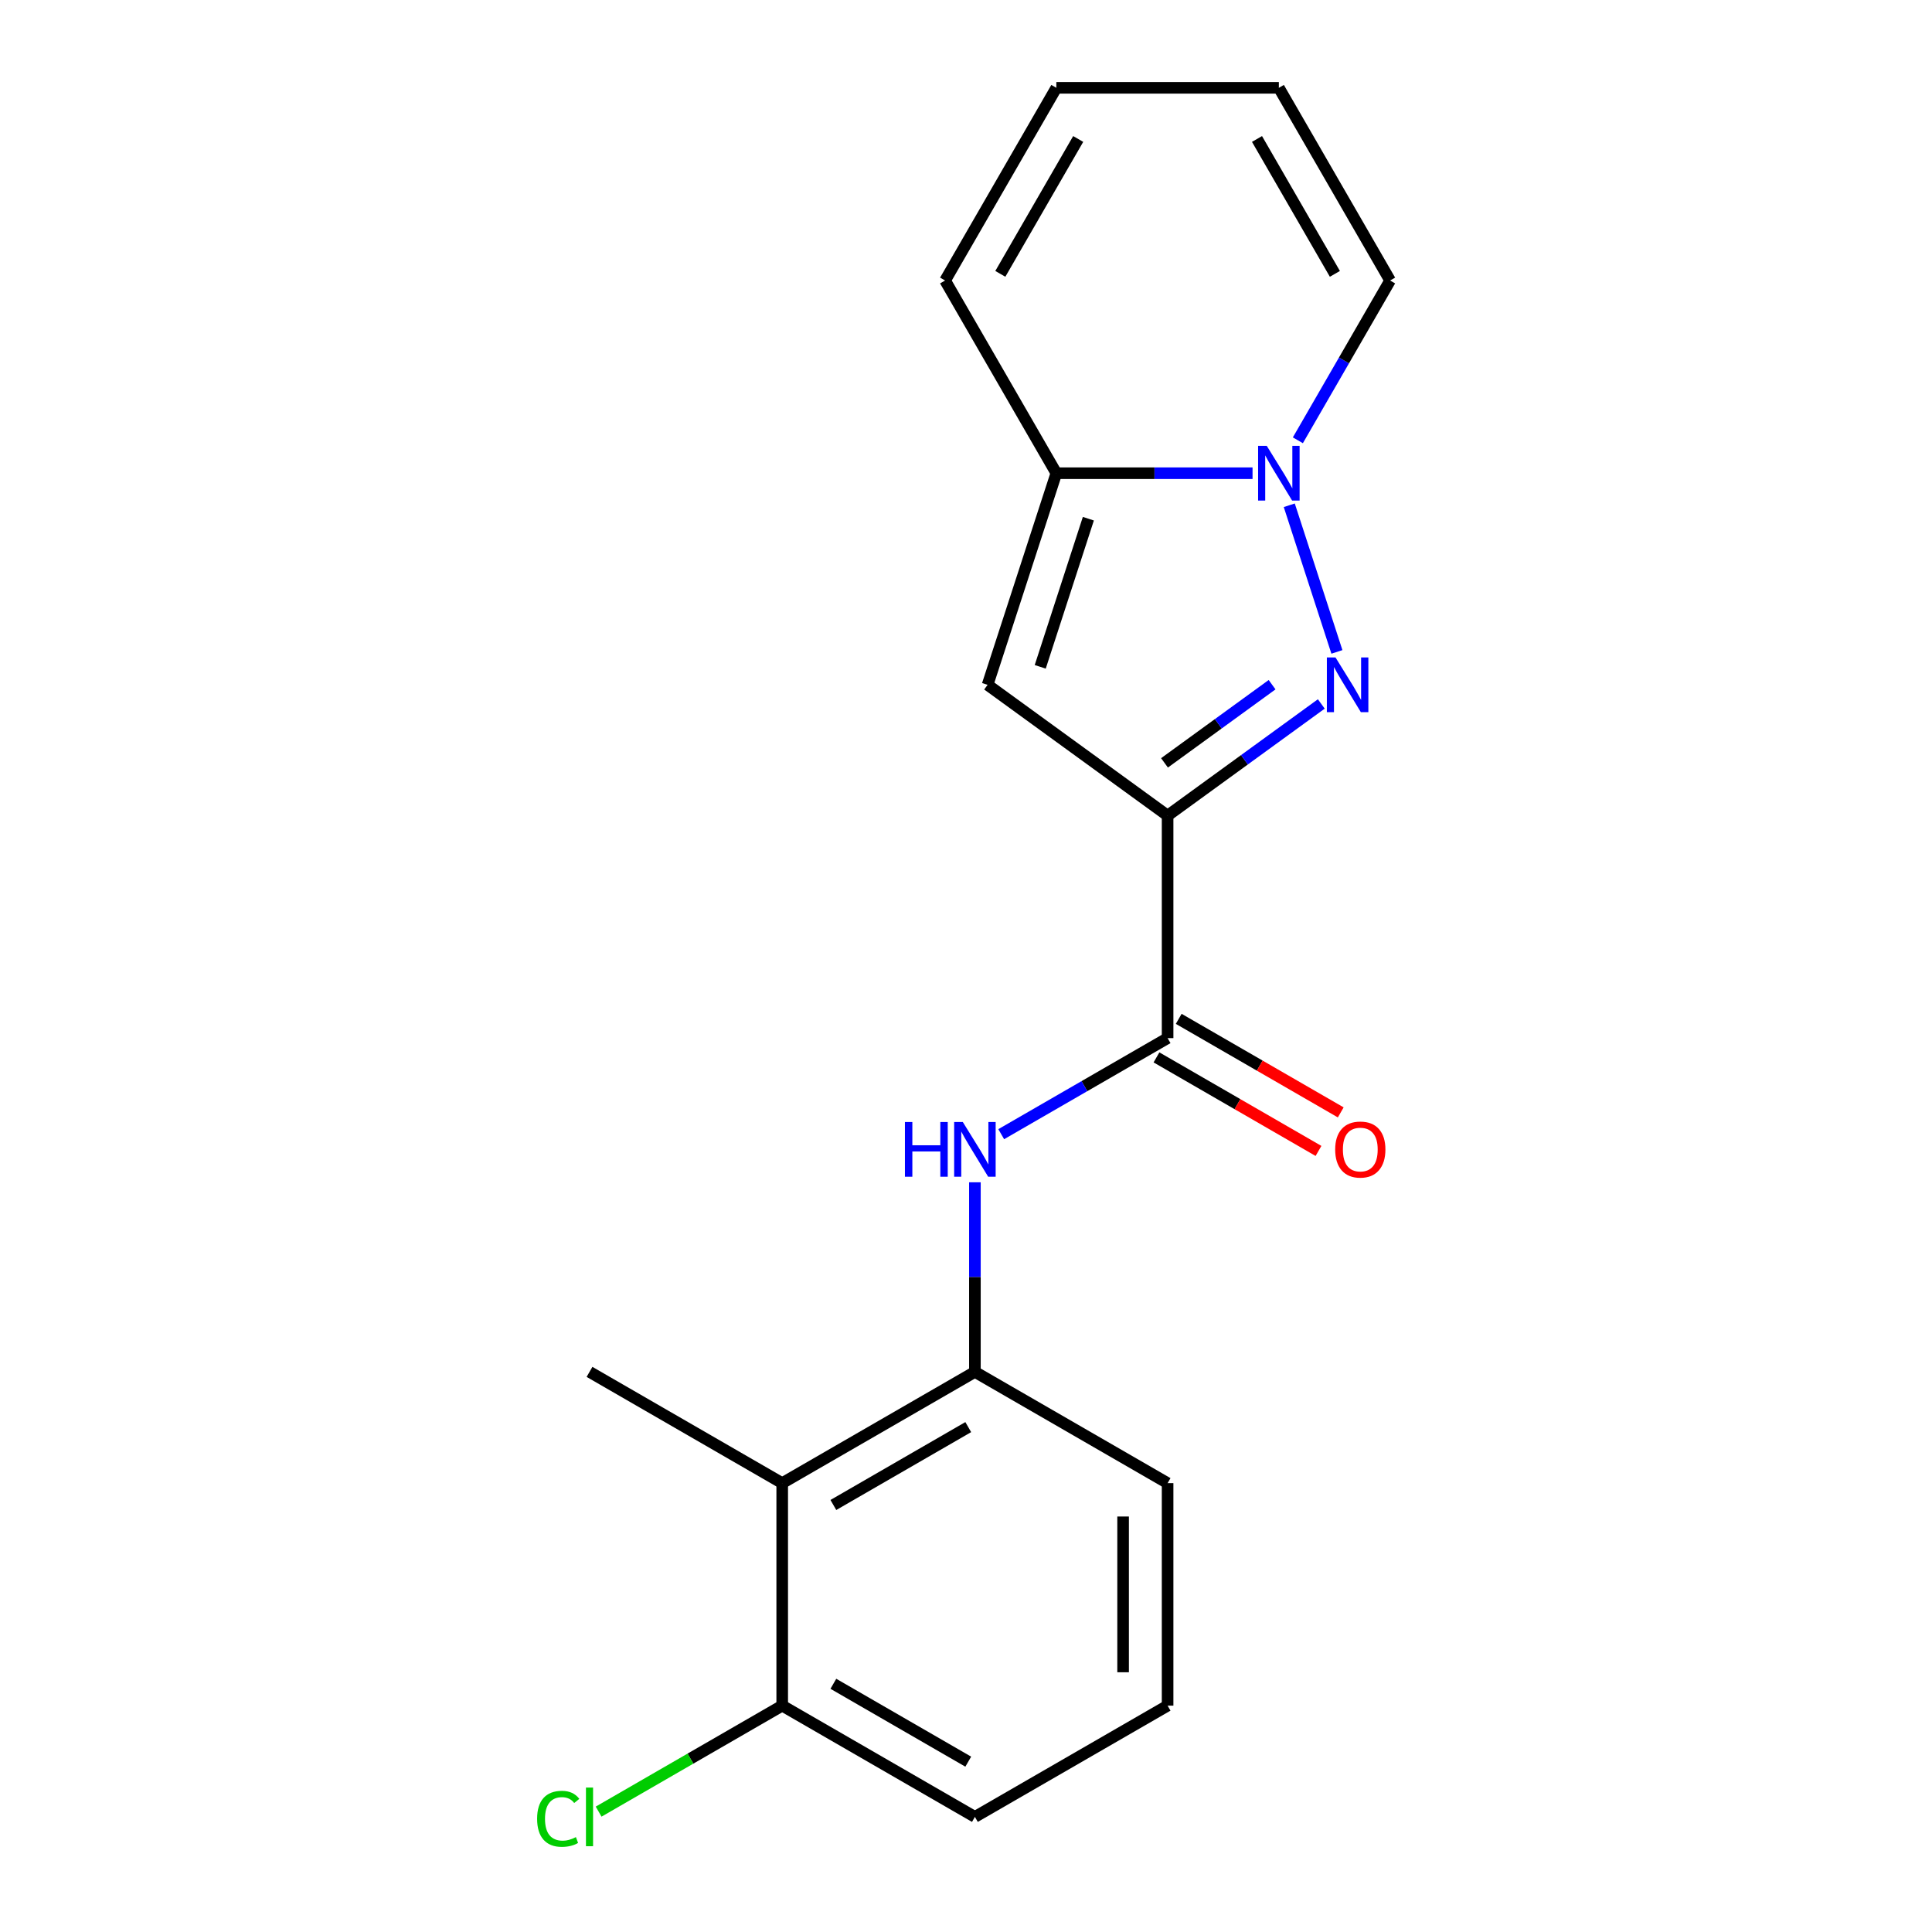 <?xml version='1.0' encoding='iso-8859-1'?>
<svg version='1.1' baseProfile='full'
              xmlns='http://www.w3.org/2000/svg'
                      xmlns:rdkit='http://www.rdkit.org/xml'
                      xmlns:xlink='http://www.w3.org/1999/xlink'
                  xml:space='preserve'
width='1000px' height='1000px' viewBox='0 0 1000 1000'>
<!-- END OF HEADER -->
<rect style='opacity:1.0;fill:#FFFFFF;stroke:none' width='1000' height='1000' x='0' y='0'> </rect>
<path class='bond-0' d='M 604.349,422.16 L 644.126,393.261' style='fill:none;fill-rule:evenodd;stroke:#000000;stroke-width:6px;stroke-linecap:butt;stroke-linejoin:miter;stroke-opacity:1' />
<path class='bond-0' d='M 644.126,393.261 L 683.903,364.361' style='fill:none;fill-rule:evenodd;stroke:#0000FF;stroke-width:6px;stroke-linecap:butt;stroke-linejoin:miter;stroke-opacity:1' />
<path class='bond-0' d='M 602.743,394.856 L 630.587,374.626' style='fill:none;fill-rule:evenodd;stroke:#000000;stroke-width:6px;stroke-linecap:butt;stroke-linejoin:miter;stroke-opacity:1' />
<path class='bond-0' d='M 630.587,374.626 L 658.431,354.396' style='fill:none;fill-rule:evenodd;stroke:#0000FF;stroke-width:6px;stroke-linecap:butt;stroke-linejoin:miter;stroke-opacity:1' />
<path class='bond-2' d='M 604.349,422.16 L 511.175,354.466' style='fill:none;fill-rule:evenodd;stroke:#000000;stroke-width:6px;stroke-linecap:butt;stroke-linejoin:miter;stroke-opacity:1' />
<path class='bond-4' d='M 604.349,422.16 L 604.349,537.33' style='fill:none;fill-rule:evenodd;stroke:#000000;stroke-width:6px;stroke-linecap:butt;stroke-linejoin:miter;stroke-opacity:1' />
<path class='bond-1' d='M 691.986,337.426 L 667.324,261.525' style='fill:none;fill-rule:evenodd;stroke:#0000FF;stroke-width:6px;stroke-linecap:butt;stroke-linejoin:miter;stroke-opacity:1' />
<path class='bond-8' d='M 671.771,227.894 L 695.645,186.544' style='fill:none;fill-rule:evenodd;stroke:#0000FF;stroke-width:6px;stroke-linecap:butt;stroke-linejoin:miter;stroke-opacity:1' />
<path class='bond-8' d='M 695.645,186.544 L 719.518,145.194' style='fill:none;fill-rule:evenodd;stroke:#000000;stroke-width:6px;stroke-linecap:butt;stroke-linejoin:miter;stroke-opacity:1' />
<path class='bond-19' d='M 648.314,244.933 L 597.539,244.933' style='fill:none;fill-rule:evenodd;stroke:#0000FF;stroke-width:6px;stroke-linecap:butt;stroke-linejoin:miter;stroke-opacity:1' />
<path class='bond-19' d='M 597.539,244.933 L 546.764,244.933' style='fill:none;fill-rule:evenodd;stroke:#000000;stroke-width:6px;stroke-linecap:butt;stroke-linejoin:miter;stroke-opacity:1' />
<path class='bond-3' d='M 511.175,354.466 L 546.764,244.933' style='fill:none;fill-rule:evenodd;stroke:#000000;stroke-width:6px;stroke-linecap:butt;stroke-linejoin:miter;stroke-opacity:1' />
<path class='bond-3' d='M 538.42,345.154 L 563.332,268.481' style='fill:none;fill-rule:evenodd;stroke:#000000;stroke-width:6px;stroke-linecap:butt;stroke-linejoin:miter;stroke-opacity:1' />
<path class='bond-9' d='M 546.764,244.933 L 489.18,145.194' style='fill:none;fill-rule:evenodd;stroke:#000000;stroke-width:6px;stroke-linecap:butt;stroke-linejoin:miter;stroke-opacity:1' />
<path class='bond-5' d='M 604.349,537.33 L 561.289,562.19' style='fill:none;fill-rule:evenodd;stroke:#000000;stroke-width:6px;stroke-linecap:butt;stroke-linejoin:miter;stroke-opacity:1' />
<path class='bond-5' d='M 561.289,562.19 L 518.229,587.051' style='fill:none;fill-rule:evenodd;stroke:#0000FF;stroke-width:6px;stroke-linecap:butt;stroke-linejoin:miter;stroke-opacity:1' />
<path class='bond-10' d='M 598.59,547.303 L 640.52,571.512' style='fill:none;fill-rule:evenodd;stroke:#000000;stroke-width:6px;stroke-linecap:butt;stroke-linejoin:miter;stroke-opacity:1' />
<path class='bond-10' d='M 640.52,571.512 L 682.451,595.72' style='fill:none;fill-rule:evenodd;stroke:#FF0000;stroke-width:6px;stroke-linecap:butt;stroke-linejoin:miter;stroke-opacity:1' />
<path class='bond-10' d='M 610.107,527.356 L 652.037,551.564' style='fill:none;fill-rule:evenodd;stroke:#000000;stroke-width:6px;stroke-linecap:butt;stroke-linejoin:miter;stroke-opacity:1' />
<path class='bond-10' d='M 652.037,551.564 L 693.967,575.772' style='fill:none;fill-rule:evenodd;stroke:#FF0000;stroke-width:6px;stroke-linecap:butt;stroke-linejoin:miter;stroke-opacity:1' />
<path class='bond-6' d='M 504.609,611.953 L 504.609,661.018' style='fill:none;fill-rule:evenodd;stroke:#0000FF;stroke-width:6px;stroke-linecap:butt;stroke-linejoin:miter;stroke-opacity:1' />
<path class='bond-6' d='M 504.609,661.018 L 504.609,710.083' style='fill:none;fill-rule:evenodd;stroke:#000000;stroke-width:6px;stroke-linecap:butt;stroke-linejoin:miter;stroke-opacity:1' />
<path class='bond-7' d='M 504.609,710.083 L 404.87,767.668' style='fill:none;fill-rule:evenodd;stroke:#000000;stroke-width:6px;stroke-linecap:butt;stroke-linejoin:miter;stroke-opacity:1' />
<path class='bond-7' d='M 501.165,738.669 L 431.348,778.978' style='fill:none;fill-rule:evenodd;stroke:#000000;stroke-width:6px;stroke-linecap:butt;stroke-linejoin:miter;stroke-opacity:1' />
<path class='bond-15' d='M 504.609,710.083 L 604.349,767.668' style='fill:none;fill-rule:evenodd;stroke:#000000;stroke-width:6px;stroke-linecap:butt;stroke-linejoin:miter;stroke-opacity:1' />
<path class='bond-11' d='M 404.87,767.668 L 404.87,882.837' style='fill:none;fill-rule:evenodd;stroke:#000000;stroke-width:6px;stroke-linecap:butt;stroke-linejoin:miter;stroke-opacity:1' />
<path class='bond-16' d='M 404.87,767.668 L 305.131,710.083' style='fill:none;fill-rule:evenodd;stroke:#000000;stroke-width:6px;stroke-linecap:butt;stroke-linejoin:miter;stroke-opacity:1' />
<path class='bond-12' d='M 719.518,145.194 L 661.933,45.455' style='fill:none;fill-rule:evenodd;stroke:#000000;stroke-width:6px;stroke-linecap:butt;stroke-linejoin:miter;stroke-opacity:1' />
<path class='bond-12' d='M 690.932,141.75 L 650.623,71.932' style='fill:none;fill-rule:evenodd;stroke:#000000;stroke-width:6px;stroke-linecap:butt;stroke-linejoin:miter;stroke-opacity:1' />
<path class='bond-13' d='M 489.18,145.194 L 546.764,45.455' style='fill:none;fill-rule:evenodd;stroke:#000000;stroke-width:6px;stroke-linecap:butt;stroke-linejoin:miter;stroke-opacity:1' />
<path class='bond-13' d='M 517.765,141.75 L 558.074,71.932' style='fill:none;fill-rule:evenodd;stroke:#000000;stroke-width:6px;stroke-linecap:butt;stroke-linejoin:miter;stroke-opacity:1' />
<path class='bond-14' d='M 404.87,882.837 L 357.36,910.267' style='fill:none;fill-rule:evenodd;stroke:#000000;stroke-width:6px;stroke-linecap:butt;stroke-linejoin:miter;stroke-opacity:1' />
<path class='bond-14' d='M 357.36,910.267 L 309.85,937.697' style='fill:none;fill-rule:evenodd;stroke:#00CC00;stroke-width:6px;stroke-linecap:butt;stroke-linejoin:miter;stroke-opacity:1' />
<path class='bond-21' d='M 404.87,882.837 L 504.609,940.422' style='fill:none;fill-rule:evenodd;stroke:#000000;stroke-width:6px;stroke-linecap:butt;stroke-linejoin:miter;stroke-opacity:1' />
<path class='bond-21' d='M 431.348,871.527 L 501.165,911.836' style='fill:none;fill-rule:evenodd;stroke:#000000;stroke-width:6px;stroke-linecap:butt;stroke-linejoin:miter;stroke-opacity:1' />
<path class='bond-20' d='M 661.933,45.455 L 546.764,45.455' style='fill:none;fill-rule:evenodd;stroke:#000000;stroke-width:6px;stroke-linecap:butt;stroke-linejoin:miter;stroke-opacity:1' />
<path class='bond-17' d='M 604.349,767.668 L 604.349,882.837' style='fill:none;fill-rule:evenodd;stroke:#000000;stroke-width:6px;stroke-linecap:butt;stroke-linejoin:miter;stroke-opacity:1' />
<path class='bond-17' d='M 581.315,784.943 L 581.315,865.562' style='fill:none;fill-rule:evenodd;stroke:#000000;stroke-width:6px;stroke-linecap:butt;stroke-linejoin:miter;stroke-opacity:1' />
<path class='bond-18' d='M 604.349,882.837 L 504.609,940.422' style='fill:none;fill-rule:evenodd;stroke:#000000;stroke-width:6px;stroke-linecap:butt;stroke-linejoin:miter;stroke-opacity:1' />
<path  class='atom-1' d='M 691.263 340.306
L 700.543 355.306
Q 701.463 356.786, 702.943 359.466
Q 704.423 362.146, 704.503 362.306
L 704.503 340.306
L 708.263 340.306
L 708.263 368.626
L 704.383 368.626
L 694.423 352.226
Q 693.263 350.306, 692.023 348.106
Q 690.823 345.906, 690.463 345.226
L 690.463 368.626
L 686.783 368.626
L 686.783 340.306
L 691.263 340.306
' fill='#0000FF'/>
<path  class='atom-2' d='M 655.673 230.773
L 664.953 245.773
Q 665.873 247.253, 667.353 249.933
Q 668.833 252.613, 668.913 252.773
L 668.913 230.773
L 672.673 230.773
L 672.673 259.093
L 668.793 259.093
L 658.833 242.693
Q 657.673 240.773, 656.433 238.573
Q 655.233 236.373, 654.873 235.693
L 654.873 259.093
L 651.193 259.093
L 651.193 230.773
L 655.673 230.773
' fill='#0000FF'/>
<path  class='atom-6' d='M 468.389 580.754
L 472.229 580.754
L 472.229 592.794
L 486.709 592.794
L 486.709 580.754
L 490.549 580.754
L 490.549 609.074
L 486.709 609.074
L 486.709 595.994
L 472.229 595.994
L 472.229 609.074
L 468.389 609.074
L 468.389 580.754
' fill='#0000FF'/>
<path  class='atom-6' d='M 498.349 580.754
L 507.629 595.754
Q 508.549 597.234, 510.029 599.914
Q 511.509 602.594, 511.589 602.754
L 511.589 580.754
L 515.349 580.754
L 515.349 609.074
L 511.469 609.074
L 501.509 592.674
Q 500.349 590.754, 499.109 588.554
Q 497.909 586.354, 497.549 585.674
L 497.549 609.074
L 493.869 609.074
L 493.869 580.754
L 498.349 580.754
' fill='#0000FF'/>
<path  class='atom-11' d='M 691.088 594.994
Q 691.088 588.194, 694.448 584.394
Q 697.808 580.594, 704.088 580.594
Q 710.368 580.594, 713.728 584.394
Q 717.088 588.194, 717.088 594.994
Q 717.088 601.874, 713.688 605.794
Q 710.288 609.674, 704.088 609.674
Q 697.848 609.674, 694.448 605.794
Q 691.088 601.914, 691.088 594.994
M 704.088 606.474
Q 708.408 606.474, 710.728 603.594
Q 713.088 600.674, 713.088 594.994
Q 713.088 589.434, 710.728 586.634
Q 708.408 583.794, 704.088 583.794
Q 699.768 583.794, 697.408 586.594
Q 695.088 589.394, 695.088 594.994
Q 695.088 600.714, 697.408 603.594
Q 699.768 606.474, 704.088 606.474
' fill='#FF0000'/>
<path  class='atom-15' d='M 278.011 941.402
Q 278.011 934.362, 281.291 930.682
Q 284.611 926.962, 290.891 926.962
Q 296.731 926.962, 299.851 931.082
L 297.211 933.242
Q 294.931 930.242, 290.891 930.242
Q 286.611 930.242, 284.331 933.122
Q 282.091 935.962, 282.091 941.402
Q 282.091 947.002, 284.411 949.882
Q 286.771 952.762, 291.331 952.762
Q 294.451 952.762, 298.091 950.882
L 299.211 953.882
Q 297.731 954.842, 295.491 955.402
Q 293.251 955.962, 290.771 955.962
Q 284.611 955.962, 281.291 952.202
Q 278.011 948.442, 278.011 941.402
' fill='#00CC00'/>
<path  class='atom-15' d='M 303.291 925.242
L 306.971 925.242
L 306.971 955.602
L 303.291 955.602
L 303.291 925.242
' fill='#00CC00'/>
</svg>
